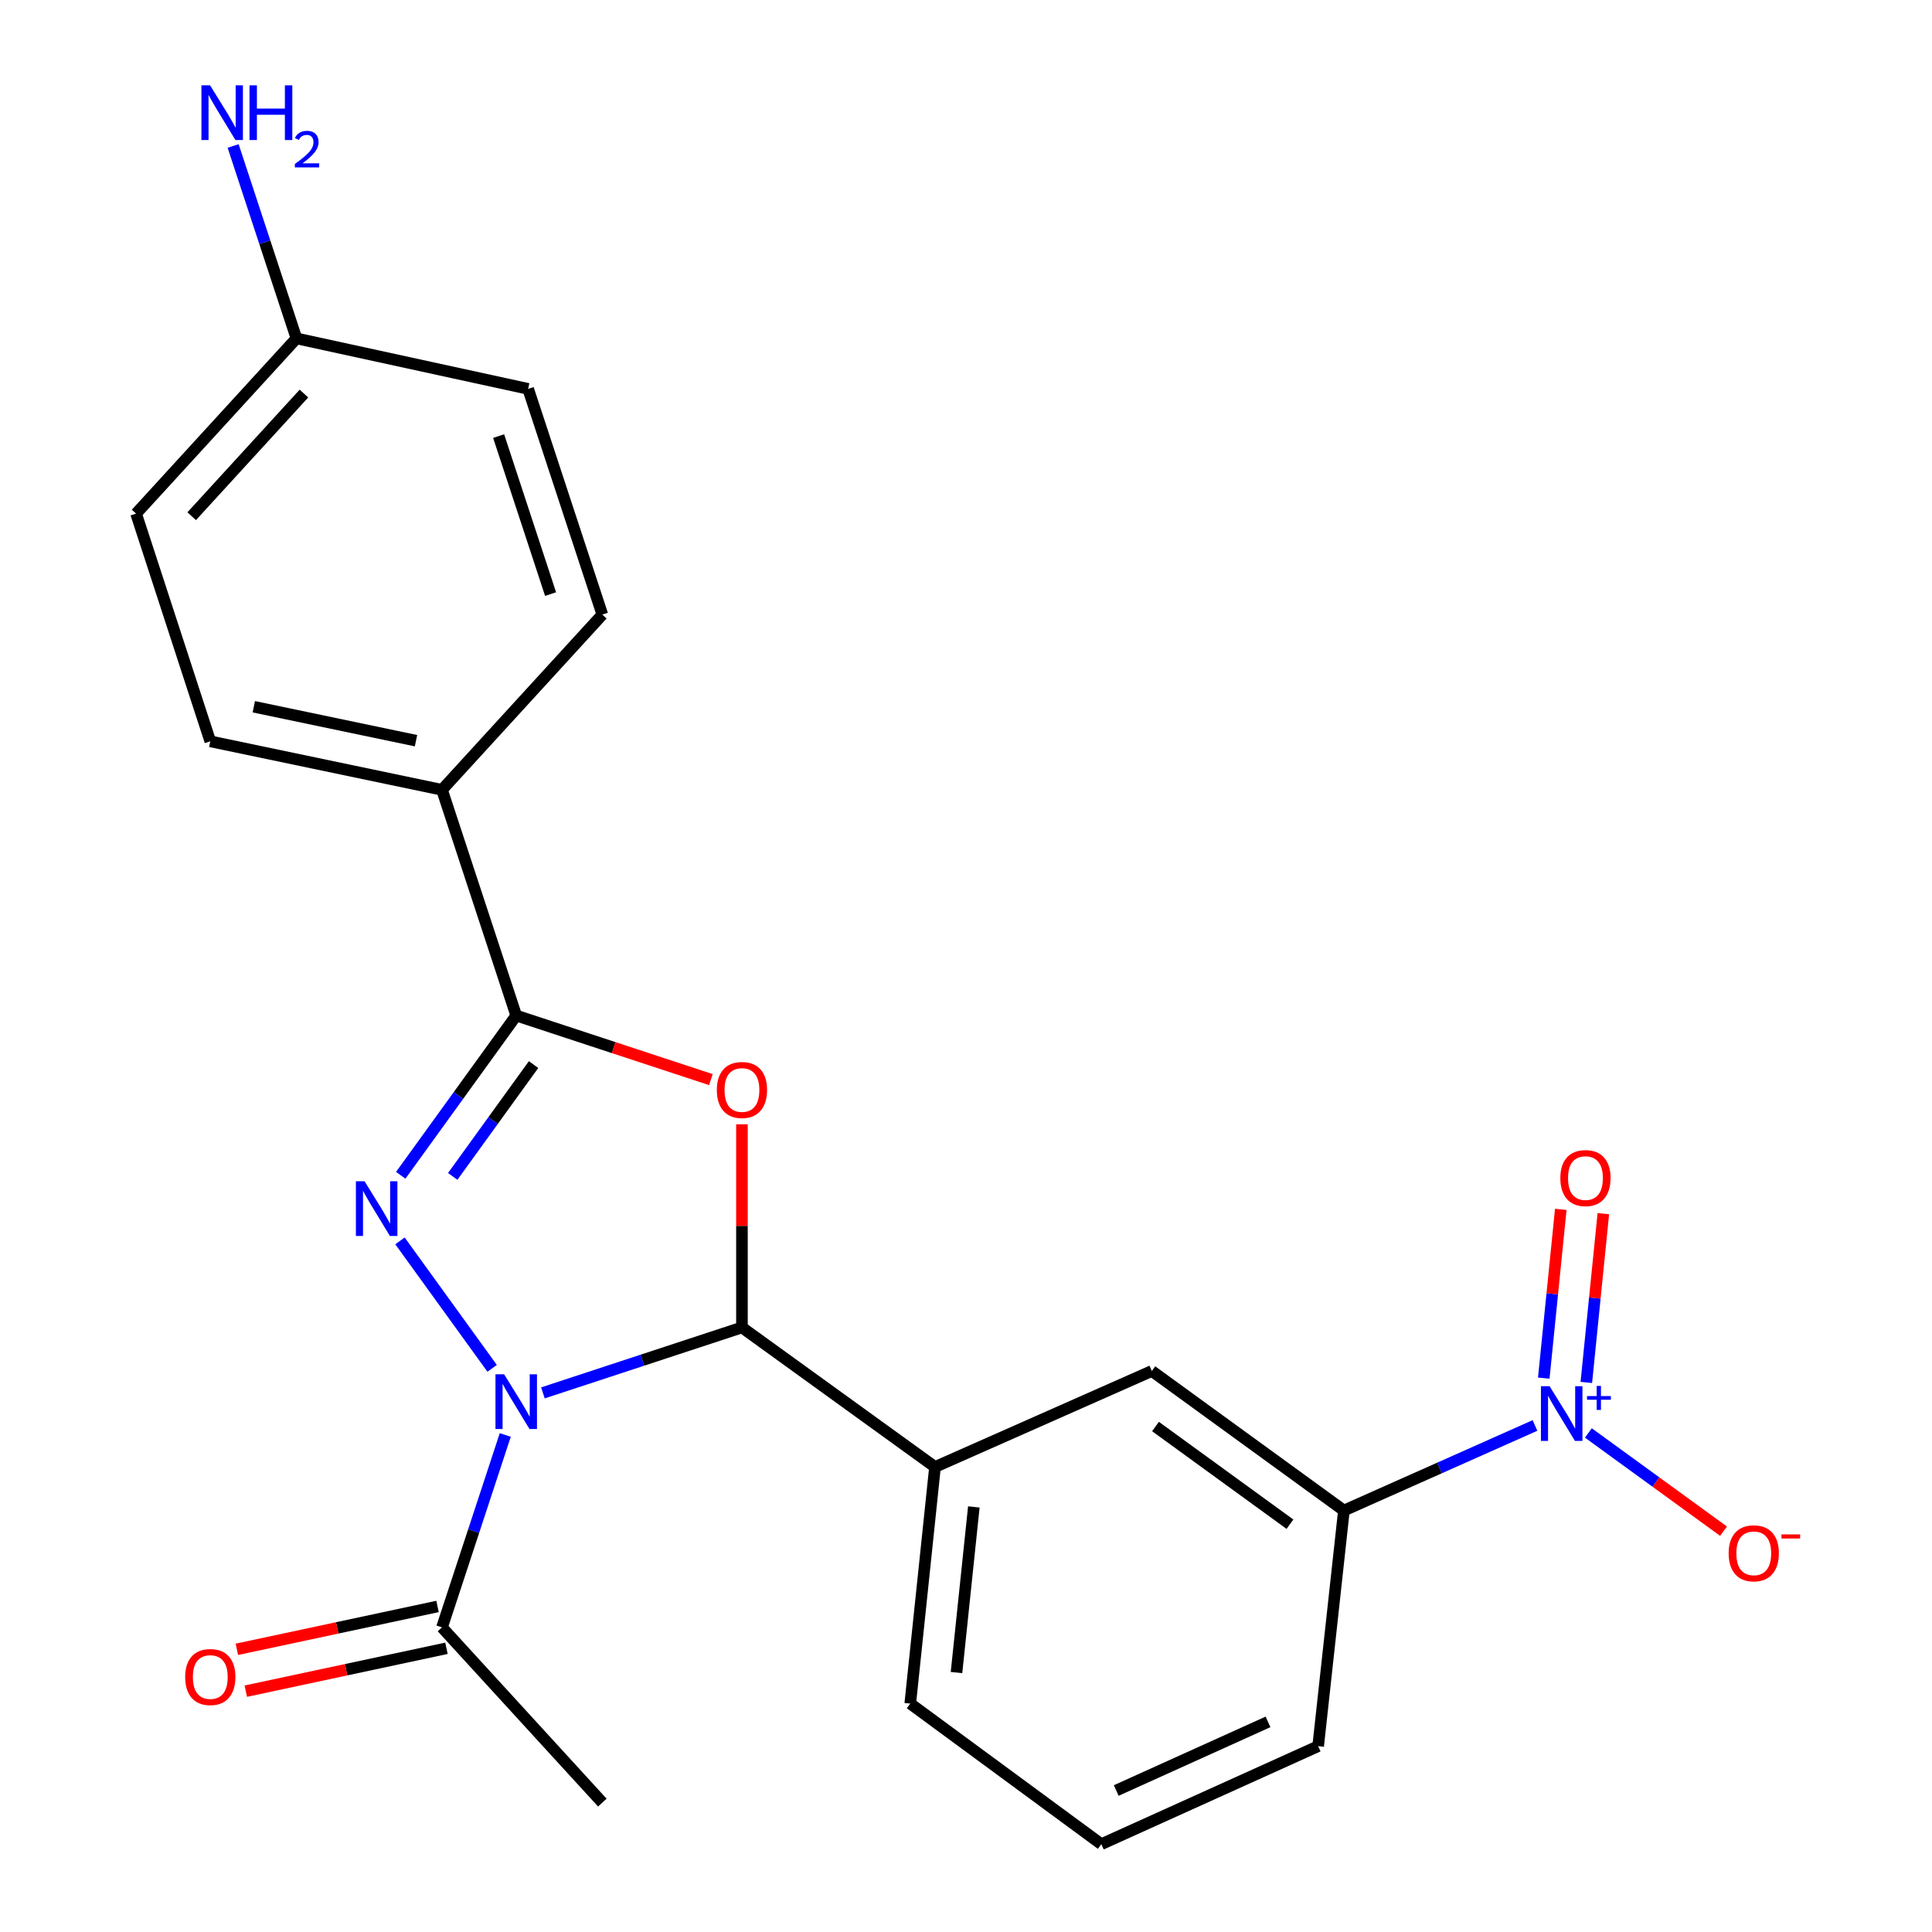 <?xml version='1.0' encoding='iso-8859-1'?>
<svg version='1.1' baseProfile='full'
              xmlns='http://www.w3.org/2000/svg'
                      xmlns:rdkit='http://www.rdkit.org/xml'
                      xmlns:xlink='http://www.w3.org/1999/xlink'
                  xml:space='preserve'
width='1000px' height='1000px' viewBox='0 0 1000 1000'>
<!-- END OF HEADER -->
<rect style='opacity:1.0;fill:#FFFFFF;stroke:none' width='1000' height='1000' x='0' y='0'> </rect>
<path class='bond-0' d='M 254.731,708.254 L 207.035,642.288' style='fill:none;fill-rule:evenodd;stroke:#0000FF;stroke-width:6px;stroke-linecap:butt;stroke-linejoin:miter;stroke-opacity:1' />
<path class='bond-1' d='M 281.013,720.955 L 332.521,704.021' style='fill:none;fill-rule:evenodd;stroke:#0000FF;stroke-width:6px;stroke-linecap:butt;stroke-linejoin:miter;stroke-opacity:1' />
<path class='bond-1' d='M 332.521,704.021 L 384.029,687.086' style='fill:none;fill-rule:evenodd;stroke:#000000;stroke-width:6px;stroke-linecap:butt;stroke-linejoin:miter;stroke-opacity:1' />
<path class='bond-5' d='M 261.53,742.731 L 245.153,792.529' style='fill:none;fill-rule:evenodd;stroke:#0000FF;stroke-width:6px;stroke-linecap:butt;stroke-linejoin:miter;stroke-opacity:1' />
<path class='bond-5' d='M 245.153,792.529 L 228.776,842.327' style='fill:none;fill-rule:evenodd;stroke:#000000;stroke-width:6px;stroke-linecap:butt;stroke-linejoin:miter;stroke-opacity:1' />
<path class='bond-3' d='M 207.419,608.335 L 237.309,566.991' style='fill:none;fill-rule:evenodd;stroke:#0000FF;stroke-width:6px;stroke-linecap:butt;stroke-linejoin:miter;stroke-opacity:1' />
<path class='bond-3' d='M 237.309,566.991 L 267.199,525.646' style='fill:none;fill-rule:evenodd;stroke:#000000;stroke-width:6px;stroke-linecap:butt;stroke-linejoin:miter;stroke-opacity:1' />
<path class='bond-3' d='M 234.327,608.902 L 255.25,579.961' style='fill:none;fill-rule:evenodd;stroke:#0000FF;stroke-width:6px;stroke-linecap:butt;stroke-linejoin:miter;stroke-opacity:1' />
<path class='bond-3' d='M 255.25,579.961 L 276.173,551.02' style='fill:none;fill-rule:evenodd;stroke:#000000;stroke-width:6px;stroke-linecap:butt;stroke-linejoin:miter;stroke-opacity:1' />
<path class='bond-2' d='M 384.029,687.086 L 384.029,634.507' style='fill:none;fill-rule:evenodd;stroke:#000000;stroke-width:6px;stroke-linecap:butt;stroke-linejoin:miter;stroke-opacity:1' />
<path class='bond-2' d='M 384.029,634.507 L 384.029,581.929' style='fill:none;fill-rule:evenodd;stroke:#FF0000;stroke-width:6px;stroke-linecap:butt;stroke-linejoin:miter;stroke-opacity:1' />
<path class='bond-6' d='M 384.029,687.086 L 483.96,759.307' style='fill:none;fill-rule:evenodd;stroke:#000000;stroke-width:6px;stroke-linecap:butt;stroke-linejoin:miter;stroke-opacity:1' />
<path class='bond-23' d='M 367.954,558.804 L 317.576,542.225' style='fill:none;fill-rule:evenodd;stroke:#FF0000;stroke-width:6px;stroke-linecap:butt;stroke-linejoin:miter;stroke-opacity:1' />
<path class='bond-23' d='M 317.576,542.225 L 267.199,525.646' style='fill:none;fill-rule:evenodd;stroke:#000000;stroke-width:6px;stroke-linecap:butt;stroke-linejoin:miter;stroke-opacity:1' />
<path class='bond-9' d='M 267.199,525.646 L 228.776,408.816' style='fill:none;fill-rule:evenodd;stroke:#000000;stroke-width:6px;stroke-linecap:butt;stroke-linejoin:miter;stroke-opacity:1' />
<path class='bond-4' d='M 794.503,737.815 L 745.054,759.833' style='fill:none;fill-rule:evenodd;stroke:#0000FF;stroke-width:6px;stroke-linecap:butt;stroke-linejoin:miter;stroke-opacity:1' />
<path class='bond-4' d='M 745.054,759.833 L 695.606,781.852' style='fill:none;fill-rule:evenodd;stroke:#000000;stroke-width:6px;stroke-linecap:butt;stroke-linejoin:miter;stroke-opacity:1' />
<path class='bond-10' d='M 822.14,741.696 L 857.119,767.115' style='fill:none;fill-rule:evenodd;stroke:#0000FF;stroke-width:6px;stroke-linecap:butt;stroke-linejoin:miter;stroke-opacity:1' />
<path class='bond-10' d='M 857.119,767.115 L 892.097,792.535' style='fill:none;fill-rule:evenodd;stroke:#FF0000;stroke-width:6px;stroke-linecap:butt;stroke-linejoin:miter;stroke-opacity:1' />
<path class='bond-11' d='M 821.078,715.545 L 825.483,671.867' style='fill:none;fill-rule:evenodd;stroke:#0000FF;stroke-width:6px;stroke-linecap:butt;stroke-linejoin:miter;stroke-opacity:1' />
<path class='bond-11' d='M 825.483,671.867 L 829.887,628.19' style='fill:none;fill-rule:evenodd;stroke:#FF0000;stroke-width:6px;stroke-linecap:butt;stroke-linejoin:miter;stroke-opacity:1' />
<path class='bond-11' d='M 799.051,713.323 L 803.456,669.646' style='fill:none;fill-rule:evenodd;stroke:#0000FF;stroke-width:6px;stroke-linecap:butt;stroke-linejoin:miter;stroke-opacity:1' />
<path class='bond-11' d='M 803.456,669.646 L 807.86,625.969' style='fill:none;fill-rule:evenodd;stroke:#FF0000;stroke-width:6px;stroke-linecap:butt;stroke-linejoin:miter;stroke-opacity:1' />
<path class='bond-12' d='M 226.463,831.502 L 174.531,842.596' style='fill:none;fill-rule:evenodd;stroke:#000000;stroke-width:6px;stroke-linecap:butt;stroke-linejoin:miter;stroke-opacity:1' />
<path class='bond-12' d='M 174.531,842.596 L 122.599,853.689' style='fill:none;fill-rule:evenodd;stroke:#FF0000;stroke-width:6px;stroke-linecap:butt;stroke-linejoin:miter;stroke-opacity:1' />
<path class='bond-12' d='M 231.088,853.152 L 179.156,864.246' style='fill:none;fill-rule:evenodd;stroke:#000000;stroke-width:6px;stroke-linecap:butt;stroke-linejoin:miter;stroke-opacity:1' />
<path class='bond-12' d='M 179.156,864.246 L 127.224,875.34' style='fill:none;fill-rule:evenodd;stroke:#FF0000;stroke-width:6px;stroke-linecap:butt;stroke-linejoin:miter;stroke-opacity:1' />
<path class='bond-20' d='M 228.776,842.327 L 311.771,933.022' style='fill:none;fill-rule:evenodd;stroke:#000000;stroke-width:6px;stroke-linecap:butt;stroke-linejoin:miter;stroke-opacity:1' />
<path class='bond-8' d='M 483.96,759.307 L 596.179,709.618' style='fill:none;fill-rule:evenodd;stroke:#000000;stroke-width:6px;stroke-linecap:butt;stroke-linejoin:miter;stroke-opacity:1' />
<path class='bond-19' d='M 483.96,759.307 L 471.144,881.783' style='fill:none;fill-rule:evenodd;stroke:#000000;stroke-width:6px;stroke-linecap:butt;stroke-linejoin:miter;stroke-opacity:1' />
<path class='bond-19' d='M 504.056,779.983 L 495.085,865.716' style='fill:none;fill-rule:evenodd;stroke:#000000;stroke-width:6px;stroke-linecap:butt;stroke-linejoin:miter;stroke-opacity:1' />
<path class='bond-7' d='M 695.606,781.852 L 596.179,709.618' style='fill:none;fill-rule:evenodd;stroke:#000000;stroke-width:6px;stroke-linecap:butt;stroke-linejoin:miter;stroke-opacity:1' />
<path class='bond-7' d='M 667.679,788.928 L 598.08,738.364' style='fill:none;fill-rule:evenodd;stroke:#000000;stroke-width:6px;stroke-linecap:butt;stroke-linejoin:miter;stroke-opacity:1' />
<path class='bond-24' d='M 695.606,781.852 L 682.273,903.811' style='fill:none;fill-rule:evenodd;stroke:#000000;stroke-width:6px;stroke-linecap:butt;stroke-linejoin:miter;stroke-opacity:1' />
<path class='bond-13' d='M 228.776,408.816 L 108.846,383.713' style='fill:none;fill-rule:evenodd;stroke:#000000;stroke-width:6px;stroke-linecap:butt;stroke-linejoin:miter;stroke-opacity:1' />
<path class='bond-13' d='M 215.322,383.382 L 131.371,365.81' style='fill:none;fill-rule:evenodd;stroke:#000000;stroke-width:6px;stroke-linecap:butt;stroke-linejoin:miter;stroke-opacity:1' />
<path class='bond-14' d='M 228.776,408.816 L 311.771,318.109' style='fill:none;fill-rule:evenodd;stroke:#000000;stroke-width:6px;stroke-linecap:butt;stroke-linejoin:miter;stroke-opacity:1' />
<path class='bond-18' d='M 108.846,383.713 L 70.435,265.85' style='fill:none;fill-rule:evenodd;stroke:#000000;stroke-width:6px;stroke-linecap:butt;stroke-linejoin:miter;stroke-opacity:1' />
<path class='bond-17' d='M 311.771,318.109 L 273.36,201.279' style='fill:none;fill-rule:evenodd;stroke:#000000;stroke-width:6px;stroke-linecap:butt;stroke-linejoin:miter;stroke-opacity:1' />
<path class='bond-17' d='M 284.978,307.499 L 258.091,225.718' style='fill:none;fill-rule:evenodd;stroke:#000000;stroke-width:6px;stroke-linecap:butt;stroke-linejoin:miter;stroke-opacity:1' />
<path class='bond-15' d='M 153.443,175.155 L 273.36,201.279' style='fill:none;fill-rule:evenodd;stroke:#000000;stroke-width:6px;stroke-linecap:butt;stroke-linejoin:miter;stroke-opacity:1' />
<path class='bond-16' d='M 153.443,175.155 L 137.055,125.357' style='fill:none;fill-rule:evenodd;stroke:#000000;stroke-width:6px;stroke-linecap:butt;stroke-linejoin:miter;stroke-opacity:1' />
<path class='bond-16' d='M 137.055,125.357 L 120.667,75.56' style='fill:none;fill-rule:evenodd;stroke:#0000FF;stroke-width:6px;stroke-linecap:butt;stroke-linejoin:miter;stroke-opacity:1' />
<path class='bond-25' d='M 153.443,175.155 L 70.435,265.85' style='fill:none;fill-rule:evenodd;stroke:#000000;stroke-width:6px;stroke-linecap:butt;stroke-linejoin:miter;stroke-opacity:1' />
<path class='bond-25' d='M 157.323,203.706 L 99.218,267.193' style='fill:none;fill-rule:evenodd;stroke:#000000;stroke-width:6px;stroke-linecap:butt;stroke-linejoin:miter;stroke-opacity:1' />
<path class='bond-22' d='M 471.144,881.783 L 570.043,954.545' style='fill:none;fill-rule:evenodd;stroke:#000000;stroke-width:6px;stroke-linecap:butt;stroke-linejoin:miter;stroke-opacity:1' />
<path class='bond-21' d='M 682.273,903.811 L 570.043,954.545' style='fill:none;fill-rule:evenodd;stroke:#000000;stroke-width:6px;stroke-linecap:butt;stroke-linejoin:miter;stroke-opacity:1' />
<path class='bond-21' d='M 656.319,891.248 L 577.758,926.762' style='fill:none;fill-rule:evenodd;stroke:#000000;stroke-width:6px;stroke-linecap:butt;stroke-linejoin:miter;stroke-opacity:1' />
<path  class='atom-0' d='M 260.939 711.337
L 270.219 726.337
Q 271.139 727.817, 272.619 730.497
Q 274.099 733.177, 274.179 733.337
L 274.179 711.337
L 277.939 711.337
L 277.939 739.657
L 274.059 739.657
L 264.099 723.257
Q 262.939 721.337, 261.699 719.137
Q 260.499 716.937, 260.139 716.257
L 260.139 739.657
L 256.459 739.657
L 256.459 711.337
L 260.939 711.337
' fill='#0000FF'/>
<path  class='atom-1' d='M 188.693 611.418
L 197.973 626.418
Q 198.893 627.898, 200.373 630.578
Q 201.853 633.258, 201.933 633.418
L 201.933 611.418
L 205.693 611.418
L 205.693 639.738
L 201.813 639.738
L 191.853 623.338
Q 190.693 621.418, 189.453 619.218
Q 188.253 617.018, 187.893 616.338
L 187.893 639.738
L 184.213 639.738
L 184.213 611.418
L 188.693 611.418
' fill='#0000FF'/>
<path  class='atom-3' d='M 371.029 564.174
Q 371.029 557.374, 374.389 553.574
Q 377.749 549.774, 384.029 549.774
Q 390.309 549.774, 393.669 553.574
Q 397.029 557.374, 397.029 564.174
Q 397.029 571.054, 393.629 574.974
Q 390.229 578.854, 384.029 578.854
Q 377.789 578.854, 374.389 574.974
Q 371.029 571.094, 371.029 564.174
M 384.029 575.654
Q 388.349 575.654, 390.669 572.774
Q 393.029 569.854, 393.029 564.174
Q 393.029 558.614, 390.669 555.814
Q 388.349 552.974, 384.029 552.974
Q 379.709 552.974, 377.349 555.774
Q 375.029 558.574, 375.029 564.174
Q 375.029 569.894, 377.349 572.774
Q 379.709 575.654, 384.029 575.654
' fill='#FF0000'/>
<path  class='atom-5' d='M 802.068 717.499
L 811.348 732.499
Q 812.268 733.979, 813.748 736.659
Q 815.228 739.339, 815.308 739.499
L 815.308 717.499
L 819.068 717.499
L 819.068 745.819
L 815.188 745.819
L 805.228 729.419
Q 804.068 727.499, 802.828 725.299
Q 801.628 723.099, 801.268 722.419
L 801.268 745.819
L 797.588 745.819
L 797.588 717.499
L 802.068 717.499
' fill='#0000FF'/>
<path  class='atom-5' d='M 821.444 722.604
L 826.434 722.604
L 826.434 717.35
L 828.651 717.35
L 828.651 722.604
L 833.773 722.604
L 833.773 724.504
L 828.651 724.504
L 828.651 729.784
L 826.434 729.784
L 826.434 724.504
L 821.444 724.504
L 821.444 722.604
' fill='#0000FF'/>
<path  class='atom-11' d='M 894.743 803.984
Q 894.743 797.184, 898.103 793.384
Q 901.463 789.584, 907.743 789.584
Q 914.023 789.584, 917.383 793.384
Q 920.743 797.184, 920.743 803.984
Q 920.743 810.864, 917.343 814.784
Q 913.943 818.664, 907.743 818.664
Q 901.503 818.664, 898.103 814.784
Q 894.743 810.904, 894.743 803.984
M 907.743 815.464
Q 912.063 815.464, 914.383 812.584
Q 916.743 809.664, 916.743 803.984
Q 916.743 798.424, 914.383 795.624
Q 912.063 792.784, 907.743 792.784
Q 903.423 792.784, 901.063 795.584
Q 898.743 798.384, 898.743 803.984
Q 898.743 809.704, 901.063 812.584
Q 903.423 815.464, 907.743 815.464
' fill='#FF0000'/>
<path  class='atom-11' d='M 922.063 794.207
L 931.752 794.207
L 931.752 796.319
L 922.063 796.319
L 922.063 794.207
' fill='#FF0000'/>
<path  class='atom-12' d='M 807.627 609.767
Q 807.627 602.967, 810.987 599.167
Q 814.347 595.367, 820.627 595.367
Q 826.907 595.367, 830.267 599.167
Q 833.627 602.967, 833.627 609.767
Q 833.627 616.647, 830.227 620.567
Q 826.827 624.447, 820.627 624.447
Q 814.387 624.447, 810.987 620.567
Q 807.627 616.687, 807.627 609.767
M 820.627 621.247
Q 824.947 621.247, 827.267 618.367
Q 829.627 615.447, 829.627 609.767
Q 829.627 604.207, 827.267 601.407
Q 824.947 598.567, 820.627 598.567
Q 816.307 598.567, 813.947 601.367
Q 811.627 604.167, 811.627 609.767
Q 811.627 615.487, 813.947 618.367
Q 816.307 621.247, 820.627 621.247
' fill='#FF0000'/>
<path  class='atom-13' d='M 95.846 868.027
Q 95.846 861.227, 99.206 857.427
Q 102.566 853.627, 108.846 853.627
Q 115.126 853.627, 118.486 857.427
Q 121.846 861.227, 121.846 868.027
Q 121.846 874.907, 118.446 878.827
Q 115.046 882.707, 108.846 882.707
Q 102.606 882.707, 99.206 878.827
Q 95.846 874.947, 95.846 868.027
M 108.846 879.507
Q 113.166 879.507, 115.486 876.627
Q 117.846 873.707, 117.846 868.027
Q 117.846 862.467, 115.486 859.667
Q 113.166 856.827, 108.846 856.827
Q 104.526 856.827, 102.166 859.627
Q 99.846 862.427, 99.846 868.027
Q 99.846 873.747, 102.166 876.627
Q 104.526 879.507, 108.846 879.507
' fill='#FF0000'/>
<path  class='atom-17' d='M 108.736 44.165
L 118.016 59.165
Q 118.936 60.645, 120.416 63.325
Q 121.896 66.005, 121.976 66.165
L 121.976 44.165
L 125.736 44.165
L 125.736 72.485
L 121.856 72.485
L 111.896 56.085
Q 110.736 54.165, 109.496 51.965
Q 108.296 49.765, 107.936 49.085
L 107.936 72.485
L 104.256 72.485
L 104.256 44.165
L 108.736 44.165
' fill='#0000FF'/>
<path  class='atom-17' d='M 129.136 44.165
L 132.976 44.165
L 132.976 56.205
L 147.456 56.205
L 147.456 44.165
L 151.296 44.165
L 151.296 72.485
L 147.456 72.485
L 147.456 59.405
L 132.976 59.405
L 132.976 72.485
L 129.136 72.485
L 129.136 44.165
' fill='#0000FF'/>
<path  class='atom-17' d='M 152.668 71.491
Q 153.355 69.722, 154.992 68.746
Q 156.628 67.742, 158.899 67.742
Q 161.724 67.742, 163.308 69.273
Q 164.892 70.805, 164.892 73.524
Q 164.892 76.296, 162.832 78.883
Q 160.8 81.47, 156.576 84.533
L 165.208 84.533
L 165.208 86.645
L 152.616 86.645
L 152.616 84.876
Q 156.1 82.394, 158.16 80.546
Q 160.245 78.698, 161.248 77.035
Q 162.252 75.372, 162.252 73.656
Q 162.252 71.861, 161.354 70.858
Q 160.456 69.854, 158.899 69.854
Q 157.394 69.854, 156.391 70.462
Q 155.388 71.069, 154.675 72.415
L 152.668 71.491
' fill='#0000FF'/>
</svg>
